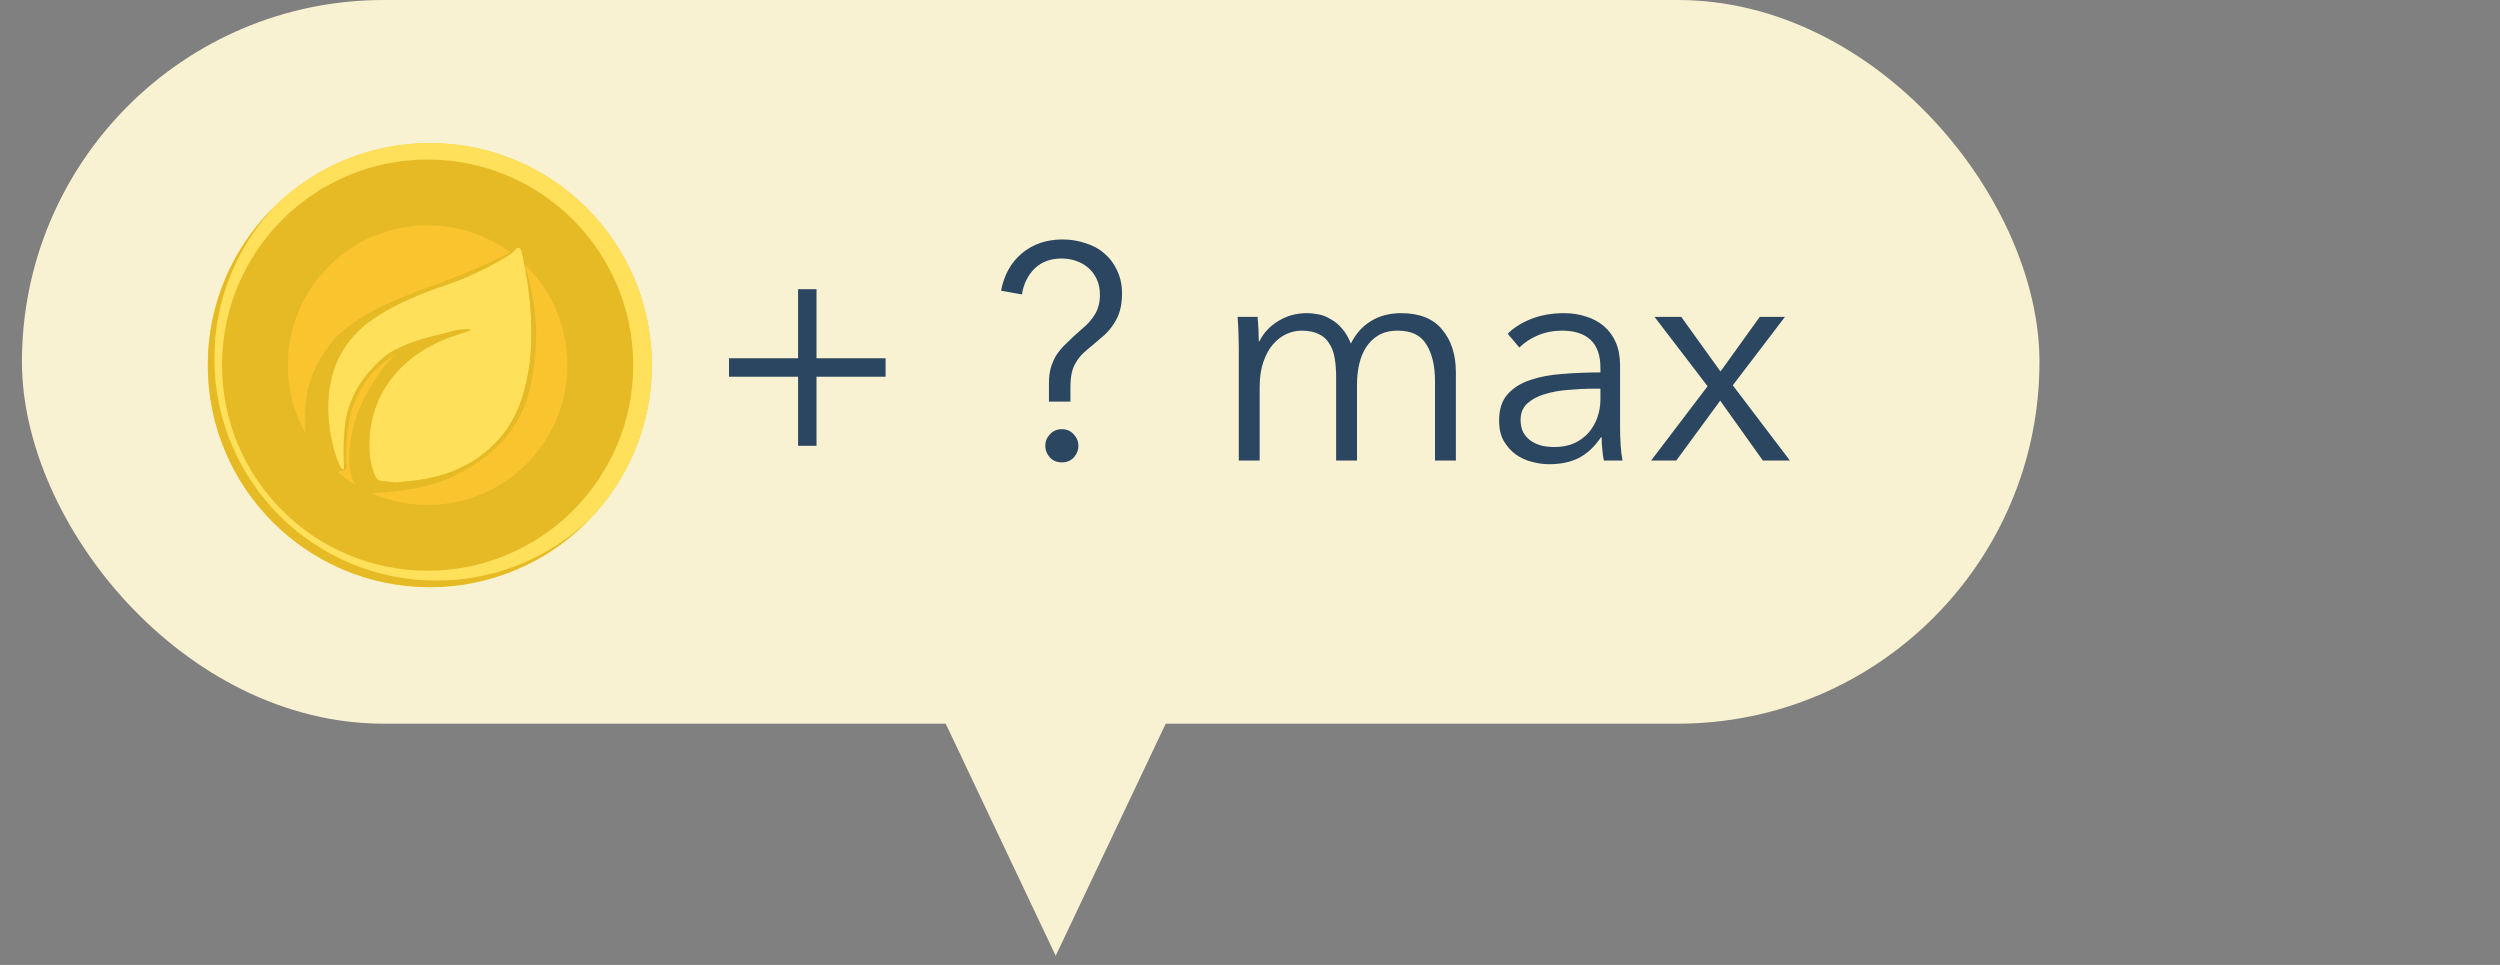 <svg width="114" height="44" viewBox="0 0 114 44" fill="none" xmlns="http://www.w3.org/2000/svg">
<rect x="0" y="0" width="114" height="44" fill="#808080" stroke="none"/>
<rect x="1" width="92" height="33" rx="16.5" fill="#F8F2D2"/>
<path d="M48.14 43.584L53.679 31.896H42.601L48.14 43.584Z" fill="#F8F2D2"/>
<path d="M29.725 16.65C29.729 19.262 28.719 21.775 26.908 23.657C25.025 25.469 22.513 26.479 19.9 26.475C14.308 26.475 9.775 21.942 9.775 16.35C9.771 13.737 10.781 11.225 12.593 9.342C14.476 7.531 16.988 6.521 19.6 6.525C25.192 6.525 29.725 11.058 29.725 16.65Z" fill="#FFCD34"/>
<path d="M19.6 26.775C25.192 26.775 29.725 22.242 29.725 16.65C29.725 11.058 25.192 6.525 19.6 6.525C14.008 6.525 9.475 11.058 9.475 16.65C9.475 22.242 14.008 26.775 19.6 26.775Z" fill="#FEE05B"/>
<path d="M19.6 24.525C23.949 24.525 27.475 20.999 27.475 16.65C27.475 12.301 23.949 8.775 19.6 8.775C15.251 8.775 11.725 12.301 11.725 16.65C11.725 20.999 15.251 24.525 19.6 24.525Z" fill="#FFCD34"/>
<path d="M27.475 16.65C27.475 18.199 27.018 19.713 26.163 21.004C25.306 22.295 24.089 23.305 22.662 23.907C24.293 22.82 25.46 21.164 25.936 19.263C26.411 17.361 26.16 15.351 25.233 13.624C24.305 11.897 22.766 10.579 20.918 9.925C19.07 9.272 17.045 9.332 15.238 10.092C16.424 9.304 17.802 8.851 19.226 8.784C20.649 8.716 22.063 9.036 23.319 9.709C24.575 10.382 25.625 11.383 26.356 12.605C27.088 13.827 27.475 15.225 27.475 16.65V16.65Z" fill="#E6BA24"/>
<path d="M26.175 17.35C26.176 18.648 25.855 19.926 25.242 21.07C24.63 22.214 23.743 23.189 22.662 23.907C20.855 24.669 18.829 24.73 16.98 24.077C15.131 23.425 13.591 22.106 12.663 20.378C11.735 18.651 11.484 16.64 11.961 14.737C12.437 12.835 13.605 11.179 15.238 10.092C16.436 9.588 17.739 9.388 19.033 9.51C20.326 9.631 21.57 10.071 22.652 10.789C23.735 11.508 24.623 12.482 25.238 13.627C25.852 14.772 26.174 16.051 26.175 17.35V17.35Z" fill="#F9C42E"/>
<path d="M19.5 24.525C23.849 24.525 27.375 20.999 27.375 16.65C27.375 12.301 23.849 8.775 19.5 8.775C15.151 8.775 11.625 12.301 11.625 16.65C11.625 20.999 15.151 24.525 19.5 24.525Z" stroke="#E6BA24" stroke-width="3" stroke-miterlimit="10"/>
<path d="M26.908 23.657C25.964 24.644 24.83 25.43 23.573 25.965C22.317 26.501 20.966 26.777 19.6 26.775C14.008 26.775 9.475 22.242 9.475 16.65C9.473 15.284 9.749 13.932 10.284 12.676C10.82 11.42 11.606 10.286 12.593 9.342C10.781 11.225 9.771 13.737 9.775 16.35C9.775 21.942 14.308 26.475 19.9 26.475C22.513 26.479 25.025 25.468 26.908 23.657V23.657Z" fill="#E6BA24"/>
<path d="M15.603 21.386C15.369 21.232 14.165 17.891 15.863 15.652C16.227 15.172 16.605 14.916 17.338 14.424C18.532 13.624 19.889 13.156 20.76 12.851C21.496 12.593 23.2 11.751 23.472 11.422C23.493 11.398 23.581 11.292 23.662 11.305C23.704 11.312 23.729 11.355 23.744 11.385C23.82 11.529 25.279 17.249 22.738 20.04C21.171 21.763 19.23 21.89 18.105 21.995C18.044 22.001 17.337 21.945 17.276 21.904C17.276 21.904 17.237 21.878 17.201 21.847C17.141 21.797 16.703 21.088 16.881 19.611C17 18.676 17.387 17.795 17.997 17.076C19.452 15.379 21.447 15.191 21.447 15.032C21.447 14.945 18.523 15.388 17.472 16.307C16.65 17.027 16.243 17.704 16.026 18.25C15.89 18.576 15.796 18.919 15.747 19.27C15.602 20.343 15.697 21.281 15.688 21.37C15.685 21.394 15.64 21.41 15.603 21.386Z" fill="#FFCD34"/>
<path d="M23.531 11.361C23.519 11.372 23.497 11.393 23.472 11.421C22.803 12.166 23.55 13.3 23.15 14.115C23.129 14.157 23.104 14.198 23.076 14.236C22.64 14.886 21.826 15.048 21.449 15.127C19.738 15.483 18.883 15.662 18.089 16.124C17.611 16.397 17.186 16.755 16.836 17.18C16.65 17.414 16.06 18.26 15.908 19.247C15.737 20.361 15.791 20.925 15.796 21.352C15.796 21.409 15.72 21.462 15.69 21.464C15.673 21.478 15.58 21.453 15.547 21.475C15.247 21.681 14.909 21.745 14.713 21.708C14.139 21.6 13.972 20.136 13.937 19.693C13.881 19.049 13.912 18.401 14.028 17.766C14.237 16.968 14.616 16.225 15.139 15.586C16.072 14.486 17.805 13.731 19.302 13.186C19.302 13.186 20.815 12.633 21.533 12.324C21.889 12.171 22.283 11.987 22.368 11.949C22.854 11.723 23.09 11.599 23.211 11.536C23.344 11.465 23.455 11.404 23.531 11.361Z" fill="#E6BA24"/>
<path d="M22.738 20.04C21.171 21.763 19.23 21.89 18.105 21.995C18.044 22.001 17.337 21.945 17.276 21.904C17.276 21.904 17.237 21.878 17.201 21.847C17.141 21.797 16.703 21.088 16.881 19.611C17 18.676 17.387 17.795 17.997 17.076C18.384 16.627 18.84 16.243 19.347 15.938V15.938C20.447 15.271 21.447 15.144 21.447 15.032C21.447 15.028 21.441 15.025 21.427 15.023C21.245 14.999 19.822 15.217 18.657 15.66C18.188 15.84 17.758 16.055 17.472 16.307C16.65 17.027 16.243 17.704 16.026 18.25C15.89 18.576 15.796 18.919 15.747 19.27C15.602 20.343 15.697 21.281 15.688 21.37C15.685 21.393 15.64 21.41 15.603 21.385C15.581 21.367 15.562 21.345 15.549 21.32L15.542 21.31C15.217 20.778 14.281 17.737 15.863 15.651C16.227 15.172 16.538 14.846 17.284 14.374C18.507 13.6 19.89 13.156 20.76 12.85C21.496 12.592 23.2 11.75 23.472 11.421C23.49 11.4 23.509 11.379 23.53 11.361C23.547 11.342 23.567 11.328 23.59 11.318C23.613 11.309 23.637 11.304 23.662 11.304C23.704 11.311 23.729 11.354 23.744 11.384C23.747 11.391 23.75 11.398 23.753 11.405C23.771 11.46 23.81 11.602 23.858 11.816C24.174 13.221 24.888 17.678 22.738 20.04Z" fill="#FEE05B"/>
<path d="M24.362 16.561C24.236 17.461 24.093 18.479 23.368 19.543C22.71 20.508 21.918 20.998 21.362 21.343C19.94 22.223 18.727 22.337 17.349 22.468C16.966 22.504 16.699 22.509 16.455 22.349C15.655 21.823 15.981 20.09 16.074 19.599C16.074 19.599 16.339 18.211 17.556 16.674C17.782 16.374 18.059 16.117 18.375 15.914C18.567 15.793 18.717 15.73 19.018 15.605C19.729 15.31 19.705 15.436 20.411 15.166C20.411 15.166 20.92 14.966 21.428 15.023C21.441 15.023 21.447 15.028 21.447 15.032C21.447 15.144 20.447 15.271 19.347 15.938C18.84 16.243 18.384 16.627 17.997 17.076C17.388 17.795 17 18.676 16.882 19.611C16.703 21.088 17.141 21.8 17.2 21.85C17.237 21.88 17.276 21.906 17.276 21.906C17.337 21.947 18.044 22.003 18.105 21.998C19.23 21.892 21.17 21.766 22.738 20.043C24.888 17.681 24.174 13.224 23.858 11.82C23.984 12.202 24.089 12.59 24.174 12.983C24.323 13.667 24.588 14.95 24.362 16.561Z" fill="#E6BA24"/>
<path d="M37.233 16.338H40.383V17.178H37.233V20.328H36.393V17.178H33.243V16.338H36.393V13.188H37.233V16.338ZM48.812 18.312H47.832V17.472C47.832 17.211 47.86 16.977 47.916 16.772C47.981 16.557 48.065 16.366 48.168 16.198C48.28 16.03 48.401 15.881 48.532 15.75C48.672 15.61 48.812 15.475 48.952 15.344L49.344 14.994C49.577 14.807 49.768 14.593 49.918 14.35C50.076 14.107 50.156 13.804 50.156 13.44C50.156 13.179 50.109 12.945 50.016 12.74C49.922 12.535 49.796 12.362 49.638 12.222C49.479 12.082 49.292 11.975 49.078 11.9C48.872 11.825 48.648 11.788 48.406 11.788C47.902 11.788 47.491 11.942 47.174 12.25C46.866 12.558 46.674 12.95 46.6 13.426L45.648 13.258C45.788 12.53 46.105 11.961 46.6 11.55C47.104 11.13 47.72 10.92 48.448 10.92C48.821 10.92 49.171 10.976 49.498 11.088C49.834 11.191 50.123 11.349 50.366 11.564C50.608 11.769 50.8 12.026 50.94 12.334C51.089 12.642 51.164 12.992 51.164 13.384C51.164 13.683 51.131 13.944 51.066 14.168C51 14.392 50.907 14.593 50.786 14.77C50.674 14.947 50.538 15.111 50.38 15.26C50.221 15.4 50.053 15.545 49.876 15.694C49.68 15.853 49.512 15.997 49.372 16.128C49.241 16.259 49.134 16.399 49.05 16.548C48.966 16.688 48.905 16.847 48.868 17.024C48.83 17.201 48.812 17.416 48.812 17.668V18.312ZM49.176 20.328C49.176 20.524 49.106 20.701 48.966 20.86C48.826 21.009 48.644 21.084 48.42 21.084C48.196 21.084 48.014 21.009 47.874 20.86C47.734 20.701 47.664 20.524 47.664 20.328C47.664 20.132 47.734 19.959 47.874 19.81C48.014 19.651 48.196 19.572 48.42 19.572C48.644 19.572 48.826 19.651 48.966 19.81C49.106 19.959 49.176 20.132 49.176 20.328ZM57.428 15.568C57.614 15.185 57.899 14.877 58.282 14.644C58.673 14.401 59.108 14.28 59.584 14.28C59.761 14.28 59.943 14.299 60.13 14.336C60.325 14.373 60.512 14.448 60.69 14.56C60.876 14.663 61.044 14.803 61.194 14.98C61.352 15.157 61.487 15.386 61.599 15.666C61.824 15.218 62.127 14.877 62.51 14.644C62.901 14.401 63.364 14.28 63.895 14.28C64.726 14.28 65.347 14.527 65.757 15.022C66.177 15.517 66.388 16.17 66.388 16.982V21H65.436V17.374C65.436 16.683 65.305 16.128 65.043 15.708C64.791 15.288 64.358 15.078 63.742 15.078C63.396 15.078 63.102 15.148 62.859 15.288C62.626 15.428 62.435 15.615 62.285 15.848C62.145 16.072 62.043 16.329 61.977 16.618C61.912 16.907 61.88 17.206 61.88 17.514V21H60.928V17.178C60.928 16.861 60.904 16.571 60.858 16.31C60.811 16.049 60.727 15.829 60.605 15.652C60.493 15.465 60.335 15.325 60.13 15.232C59.924 15.129 59.663 15.078 59.346 15.078C59.121 15.078 58.893 15.129 58.66 15.232C58.435 15.335 58.23 15.493 58.044 15.708C57.866 15.913 57.721 16.179 57.609 16.506C57.498 16.823 57.441 17.201 57.441 17.64V21H56.489V15.89C56.489 15.713 56.485 15.484 56.475 15.204C56.466 14.924 56.452 14.672 56.434 14.448H57.343C57.362 14.625 57.376 14.821 57.386 15.036C57.395 15.251 57.4 15.428 57.4 15.568H57.428ZM72.979 16.772C72.979 16.203 72.829 15.778 72.531 15.498C72.232 15.218 71.798 15.078 71.229 15.078C70.837 15.078 70.473 15.148 70.137 15.288C69.801 15.428 69.516 15.615 69.283 15.848L68.751 15.218C69.022 14.947 69.376 14.723 69.815 14.546C70.263 14.369 70.767 14.28 71.327 14.28C71.681 14.28 72.013 14.331 72.321 14.434C72.629 14.527 72.9 14.672 73.133 14.868C73.366 15.064 73.548 15.311 73.679 15.61C73.809 15.909 73.875 16.259 73.875 16.66V19.53C73.875 19.782 73.884 20.043 73.903 20.314C73.921 20.585 73.95 20.813 73.987 21H73.133C73.105 20.841 73.082 20.669 73.063 20.482C73.044 20.295 73.035 20.113 73.035 19.936H73.007C72.708 20.375 72.368 20.692 71.985 20.888C71.612 21.075 71.159 21.168 70.627 21.168C70.375 21.168 70.114 21.131 69.843 21.056C69.582 20.991 69.339 20.879 69.115 20.72C68.9 20.561 68.718 20.356 68.569 20.104C68.429 19.852 68.359 19.544 68.359 19.18C68.359 18.676 68.485 18.279 68.737 17.99C68.998 17.691 69.344 17.472 69.773 17.332C70.202 17.183 70.692 17.089 71.243 17.052C71.803 17.005 72.382 16.982 72.979 16.982V16.772ZM72.699 17.724C72.307 17.724 71.91 17.743 71.509 17.78C71.117 17.808 70.757 17.873 70.431 17.976C70.114 18.069 69.852 18.209 69.647 18.396C69.442 18.583 69.339 18.83 69.339 19.138C69.339 19.371 69.381 19.567 69.465 19.726C69.558 19.885 69.68 20.015 69.829 20.118C69.978 20.211 70.141 20.281 70.319 20.328C70.505 20.365 70.692 20.384 70.879 20.384C71.215 20.384 71.513 20.328 71.775 20.216C72.036 20.095 72.255 19.936 72.433 19.74C72.61 19.535 72.746 19.301 72.839 19.04C72.932 18.779 72.979 18.503 72.979 18.214V17.724H72.699ZM77.867 17.612L75.445 14.448H76.663L78.455 16.94L80.247 14.448H81.395L79.015 17.57L81.619 21H80.387L78.441 18.27L76.439 21H75.291L77.867 17.612Z" fill="#2A4661"/>
</svg>
